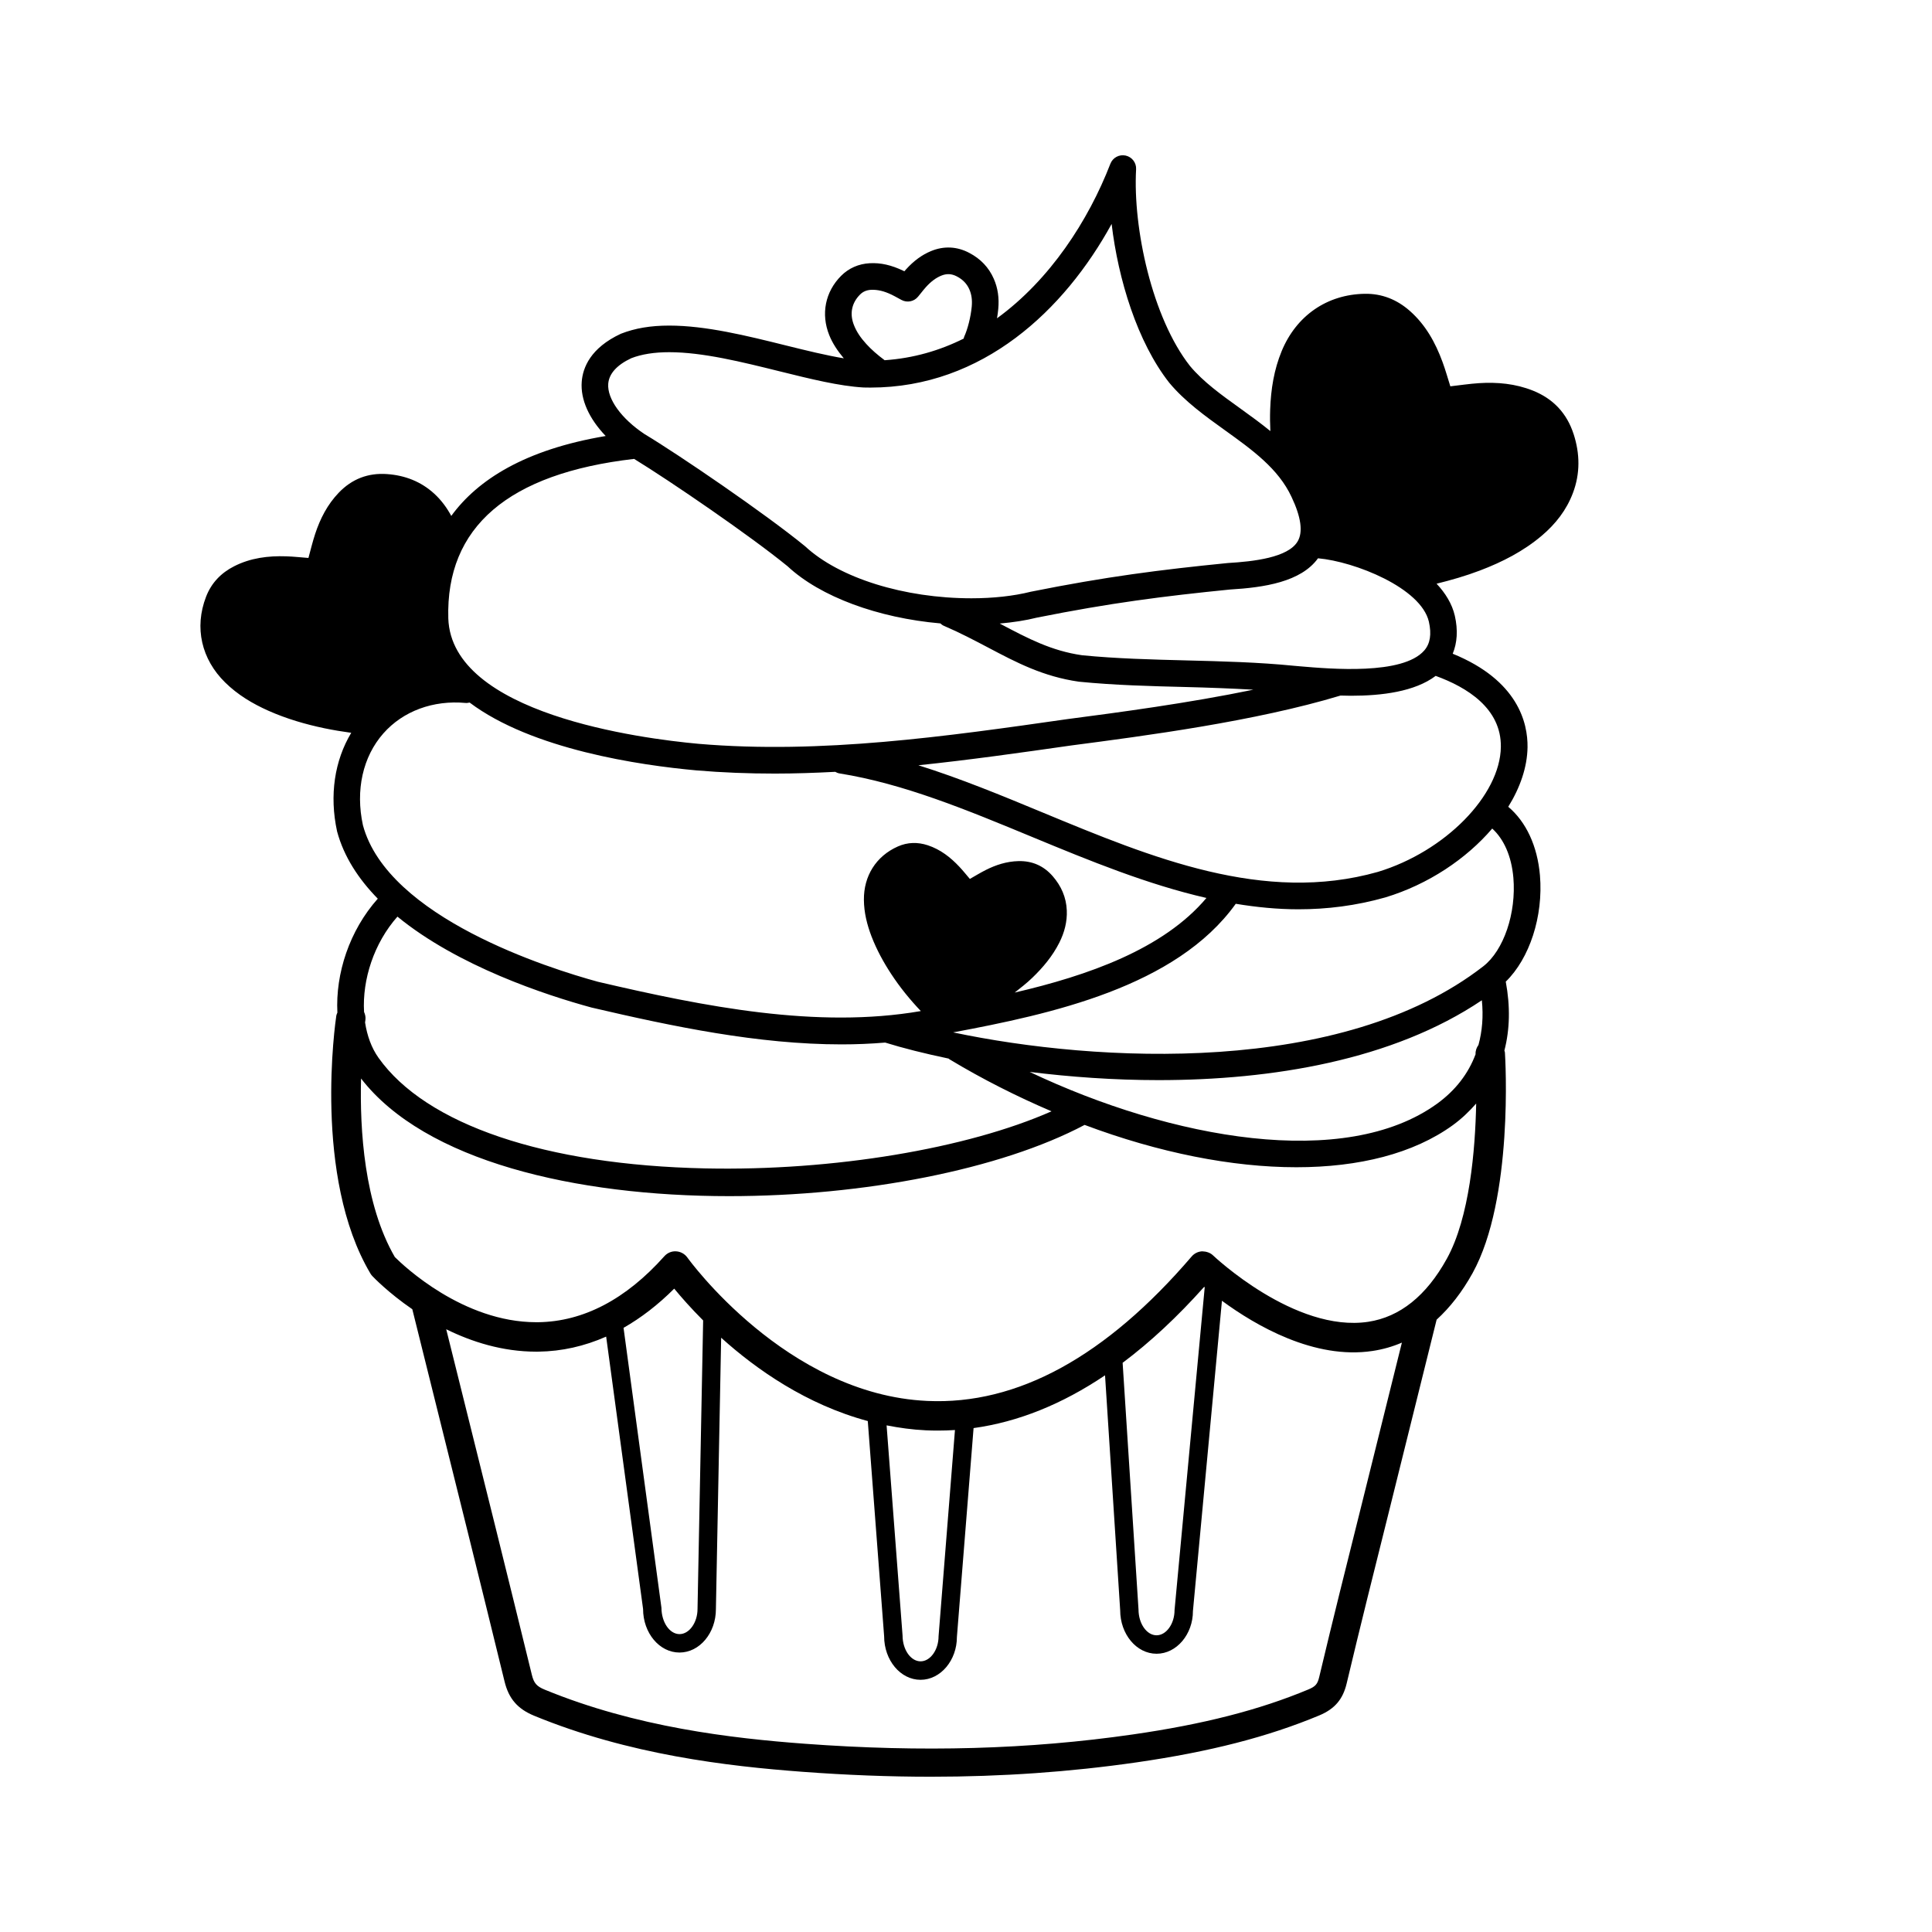 <?xml version="1.0" encoding="UTF-8"?>
<!-- Uploaded to: SVG Repo, www.svgrepo.com, Generator: SVG Repo Mixer Tools -->
<svg fill="#000000" width="800px" height="800px" version="1.1" viewBox="144 144 512 512" xmlns="http://www.w3.org/2000/svg">
 <path d="m561.02 259.03c-1.785-5.508-5.402-9.367-10.809-11.523-4.606-1.832-9.406-2.277-14.289-1.965-2.551 0.168-5.098 0.559-7.57 0.836-0.664-2.09-1.273-4.297-2.062-6.434-1.895-5.176-4.519-9.914-8.73-13.602-3.391-2.969-7.344-4.551-11.848-4.484-10.105 0.152-18.188 5.856-22.047 15.164-2.047 4.953-2.867 10.152-3.055 15.469-0.07 1.926-0.047 3.84 0.047 5.75-2.559-2.09-5.238-4.035-7.898-5.945-5.094-3.656-9.906-7.113-13.402-11.309-10.039-12.781-15.148-36.535-14.281-52.117 0.102-1.734-1.082-3.281-2.781-3.648-1.707-0.359-3.406 0.555-4.035 2.176-5.84 15.09-16.016 30.754-30.043 40.953 0.145-0.875 0.262-1.707 0.328-2.438 0.277-2.961-0.109-5.594-1.184-8.035-1.305-2.984-3.488-5.289-6.481-6.852-3.25-1.734-6.777-1.895-10.184-0.473-2.379 0.988-4.516 2.555-6.555 4.797-0.156 0.176-0.316 0.359-0.473 0.543-0.102-0.051-0.191-0.098-0.293-0.141-3.113-1.492-5.953-2.156-8.887-1.996-2.957 0.16-5.57 1.32-7.578 3.332-4.227 4.238-5.402 10.121-3.152 15.73 0.848 2.121 2.168 4.133 3.856 6.141-4.613-0.766-9.848-2.047-15.324-3.406-10.434-2.594-21.227-5.269-30.945-5.269-4.898 0-9.023 0.68-12.82 2.168-8.055 3.758-10.082 8.988-10.363 12.715-0.359 4.731 1.953 9.789 6.348 14.379-21.484 3.617-33.969 11.648-40.918 21.176-1.168-2.16-2.613-4.141-4.481-5.863-3.543-3.254-7.801-4.891-12.551-5.223-5.023-0.359-9.316 1.301-12.812 4.961-2.977 3.109-4.891 6.836-6.223 10.883-0.699 2.117-1.215 4.293-1.789 6.383-1.898-0.141-3.883-0.367-5.863-0.434-4.785-0.16-9.457 0.418-13.805 2.625-3.5 1.77-6.062 4.445-7.465 8.098-3.168 8.203-1.195 16.57 5.062 22.707 3.324 3.269 7.25 5.617 11.477 7.5 4.777 2.121 9.77 3.582 14.883 4.648 2.344 0.488 4.699 0.867 7.055 1.195-4.422 7.359-5.836 16.551-3.75 26.137 1.809 6.715 5.703 12.629 10.785 17.82-7.512 8.438-11.234 19.824-10.707 30.203-0.102 0.262-0.238 0.5-0.281 0.781-0.262 1.734-6.188 42.707 9.035 68.352 0.145 0.242 0.316 0.473 0.516 0.68 0.348 0.367 4.231 4.422 10.586 8.785l4.988 20.047c6.531 26.191 13.055 52.387 19.461 78.613 1.113 4.555 3.461 7.269 7.848 9.07 25.141 10.344 51.223 13.371 71.137 14.855 11.668 0.871 22.984 1.305 34.016 1.305 18.828 0 36.859-1.266 54.508-3.809 19.406-2.801 34.781-6.758 48.41-12.445 4.082-1.715 6.242-4.246 7.246-8.465 3.562-15.008 7.309-29.965 11.055-44.934l12.785-51.469c3.547-3.234 6.742-7.316 9.527-12.34 10.902-19.703 8.68-56.898 8.574-58.469-0.012-0.188-0.105-0.336-0.141-0.52 1.445-5.57 1.586-11.703 0.363-18.254 6.293-6.121 9.98-17.277 9.059-28.168-0.672-7.82-3.688-14.203-8.398-18.172 3.176-5.129 5.031-10.535 5.109-15.785 0.09-6.383-2.484-17.719-19.828-24.777 1.184-2.898 1.426-6.238 0.559-10.062-0.734-3.168-2.488-5.984-4.836-8.496 3.883-0.957 7.734-2.066 11.496-3.496 5.93-2.254 11.523-5.109 16.395-9.238 3.656-3.102 6.535-6.781 8.238-11.297 1.957-5.176 1.871-10.41 0.188-15.625zm-39.582 57.359c-5.707 6.543-24.781 4.891-32.918 4.191l-1.523-0.133c-9.551-0.953-19.199-1.195-28.527-1.43-9.145-0.23-18.605-0.469-27.695-1.367-8.117-1.16-14.355-4.453-21.566-8.262-0.09-0.051-0.188-0.098-0.277-0.141 3.535-0.312 6.887-0.82 9.824-1.562 19.473-3.898 33.562-5.688 51.184-7.453 9.094-0.539 18.828-2.012 23.348-8.281 9.73 0.863 27.312 7.84 29.383 16.812 0.746 3.324 0.344 5.812-1.23 7.625zm-149.52-94.328c0.785-0.789 1.727-1.188 2.953-1.258 1.75-0.059 3.414 0.328 5.445 1.305 0.609 0.297 1.203 0.625 1.785 0.945l0.797 0.434c1.48 0.801 3.324 0.449 4.398-0.867l0.734-0.906c0.438-0.555 0.887-1.117 1.355-1.637 1.328-1.465 2.609-2.418 4.019-3.012 1.473-0.605 2.766-0.551 4.188 0.195 1.57 0.82 2.648 1.949 3.305 3.445 0.578 1.324 0.785 2.816 0.625 4.543-0.262 2.762-1.078 5.992-2.023 8.039-0.066 0.141-0.059 0.297-0.105 0.438-6.363 3.18-13.352 5.219-20.953 5.738-1.891-1.41-3.523-2.828-4.867-4.309-1.559-1.707-2.586-3.273-3.25-4.953-1.215-3.008-0.648-5.894 1.594-8.141zm-60.625 16.867c2.719-1.059 6.102-1.594 10.051-1.594 8.855 0 19.215 2.574 29.242 5.062 8.148 2.019 15.852 3.93 22.277 4.293 0.598 0.016 1.203 0.023 1.805 0.023h0.004c29.75 0 51.426-20.566 63.922-43.367 1.738 14.672 6.801 31.301 15.266 42.078 4.137 4.969 9.547 8.852 14.773 12.605 7.269 5.219 14.137 10.156 17.633 17.648 2.539 5.359 3.09 9.336 1.621 11.805-2.543 4.301-11.703 5.324-18.516 5.727-17.98 1.793-32.254 3.606-52.176 7.602-4.551 1.145-9.996 1.742-15.742 1.742-17.801 0-35.039-5.352-44.09-13.785-10.617-8.688-33.449-24.262-42.578-29.746-6.133-4.086-9.898-9.316-9.594-13.32 0.211-2.695 2.332-5 6.102-6.773zm0.754 26.684c9.648 5.91 30.809 20.395 40.676 28.457 8.676 8.098 24 13.703 40.484 15.141 0.273 0.242 0.551 0.48 0.902 0.625 4.301 1.844 8.105 3.856 11.793 5.793 7.465 3.945 14.531 7.668 24.012 9.027 9.5 0.945 19.094 1.184 28.371 1.414 5.875 0.145 11.863 0.371 17.871 0.707-17.355 3.586-35.668 6.012-49.207 7.785-32.129 4.594-65.355 9.332-97.828 6.559-15.336-1.395-65.449-7.914-66.316-33.23-0.688-24.215 15.891-38.426 49.242-42.277zm-66.441 72.734c5.219-5.91 13.199-8.852 21.805-8.055 0.359 0.035 0.699-0.039 1.039-0.109 16.559 12.453 45.152 16.621 60.051 17.973 6.941 0.59 13.891 0.852 20.848 0.852 5.336 0 10.664-0.188 15.996-0.465 0.348 0.191 0.719 0.359 1.137 0.422 16.953 2.711 33.613 9.613 51.246 16.918 15.039 6.227 30.344 12.504 45.992 16.086-11.441 13.594-31.457 20.57-50.812 25.07 1.578-1.246 3.168-2.481 4.629-3.883 2.863-2.75 5.394-5.773 7.195-9.344 1.352-2.691 2.102-5.523 1.98-8.543-0.145-3.465-1.477-6.473-3.727-9.062-2.387-2.746-5.414-4.086-9.07-4.004-3.102 0.07-5.984 0.992-8.723 2.379-1.43 0.727-2.801 1.57-4.168 2.344-0.898-1.043-1.785-2.168-2.769-3.211-2.363-2.523-5.039-4.606-8.375-5.707-2.684-0.883-5.356-0.828-7.941 0.316-5.793 2.574-9.062 7.844-8.996 14.168 0.031 3.367 0.832 6.566 2.023 9.68 1.359 3.516 3.152 6.812 5.219 9.961 2.312 3.523 4.953 6.769 7.844 9.812-27.508 4.75-57.375-1.18-85.543-7.758-12.941-3.531-55.703-16.969-62.305-41.492-2.019-9.293-0.035-18.168 5.426-24.348zm291.1 70.734c0.434 4.258 0.098 8.203-0.898 11.848-0.504 0.695-0.816 1.531-0.766 2.453-1.918 5.133-5.301 9.559-10.195 13.109-24.383 17.648-70.312 9.453-107.98-8.422 10.676 1.324 22.242 2.176 34.164 2.176 30.086-0.004 62.09-5.285 85.676-21.164zm-287.38-22.168c16.043 13.148 39.293 20.789 51.426 24.094 21.645 5.055 44.219 9.766 66.25 9.766 3.879 0 7.738-0.16 11.578-0.48 4.715 1.465 10.43 2.906 16.816 4.242 0.066 0.047 0.102 0.109 0.168 0.152 8.902 5.367 17.996 9.926 27.102 13.82-22.309 9.863-57.793 15.855-91.73 15.133-42.477-0.902-74.043-11.586-86.629-29.32-1.883-2.648-3.019-5.879-3.559-9.355 0.051-0.383 0.086-0.629 0.09-0.66 0.109-0.762-0.066-1.477-0.359-2.133-0.488-8.57 2.613-18.219 8.848-25.258zm255.36 156.48c-3.754 14.992-7.508 29.988-11.078 45.027-0.449 1.895-0.988 2.508-2.867 3.301-13.023 5.438-27.832 9.23-46.594 11.934-27.449 3.961-55.871 4.75-86.914 2.453-19.363-1.445-44.684-4.379-68.855-14.324-2.156-0.883-2.891-1.727-3.43-3.934-6.414-26.238-12.941-52.438-19.473-78.645l-3.223-12.941c6.758 3.332 14.895 5.941 23.855 5.941 0.191 0 0.395 0 0.586-0.004 6.195-0.082 12.188-1.438 17.945-3.984l9.785 72.18c0 6.367 4.328 11.543 9.652 11.543s9.652-5.176 9.648-11.492l1.391-71.938c9.352 8.438 22.652 17.73 38.859 22.082l4.332 57.031c0 6.363 4.328 11.543 9.648 11.543 5.32 0 9.648-5.18 9.637-11.352l4.418-55.355c11.789-1.629 23.418-6.301 34.84-13.984l4.012 62.242c0 6.363 4.324 11.543 9.648 11.543 5.32 0 9.648-5.18 9.633-11.316l7.688-82.227c8.988 6.609 24.516 15.637 39.934 13.297 2.711-0.406 5.297-1.148 7.754-2.207zm-195.44-47.504c4.644-2.644 9.129-6.09 13.43-10.387 1.777 2.172 4.383 5.141 7.664 8.43l-1.488 76.453c0 3.617-2.188 6.672-4.769 6.672-2.586 0-4.769-3.055-4.797-6.996zm69.711 25.848c3.356 0.656 6.801 1.145 10.375 1.309 1.066 0.051 2.137 0.074 3.203 0.074 1.516 0 3.031-0.051 4.539-0.145l-4.344 54.637c0 3.613-2.18 6.66-4.766 6.66-2.586 0-4.766-3.047-4.777-6.848zm62.551-16.578c7.305-5.473 14.516-12.184 21.613-20.133 0.047 0.035 0.102 0.082 0.141 0.117l-7.996 85.562c0 3.613-2.18 6.664-4.766 6.664-2.586 0-4.769-3.055-4.781-6.82zm85.895-27.543c-5.414 9.789-12.414 15.395-20.793 16.672-19.445 2.941-40.926-17.387-41.141-17.594-0.77-0.742-1.82-1.055-2.891-1.082-1.066 0.055-2.07 0.543-2.769 1.359-22.691 26.484-46.152 39.402-70.07 38.289-37.379-1.691-63.328-37.645-63.586-38.008-0.691-0.961-1.785-1.57-2.969-1.633-1.18-0.09-2.336 0.406-3.125 1.293-10.207 11.438-21.453 17.316-33.414 17.488h-0.527c-19.441 0-35.211-15-37.488-17.277-8.117-14.012-9.301-33.711-8.949-47.309 16.93 21.891 56.773 31.176 97.582 31.176 35.594-0.004 71.852-7.055 94.168-18.879 19.672 7.379 39.055 11.219 56.129 11.219 16.621 0 31.043-3.629 41.414-11.125 2.387-1.727 4.402-3.684 6.227-5.758-0.242 12.219-1.723 30.199-7.797 41.168zm17.656-101.03c0.801 9.41-2.555 19.289-7.977 23.496-37.406 29.051-102.31 25.574-140.49 17.512 25.91-4.852 59.094-12.035 74.895-34.082 5.488 0.902 11.012 1.461 16.586 1.461 7.598 0 15.281-0.945 23.062-3.152 11.391-3.449 21.457-10.223 28.32-18.246 3.078 2.793 5.106 7.316 5.602 13.012zm-3.316-34.648c-0.176 12.871-14.82 27.738-32.582 33.121-30.23 8.555-59.965-3.777-88.742-15.695-10.832-4.492-21.902-9.07-33.039-12.559 13.633-1.422 27.176-3.34 40.516-5.25 19.441-2.543 48.754-6.383 71.359-13.227 0.91 0.023 1.812 0.055 2.746 0.055 8.203 0 16.922-1.078 22.469-5.266 8.27 3 17.41 8.598 17.273 18.82z"/>
</svg>